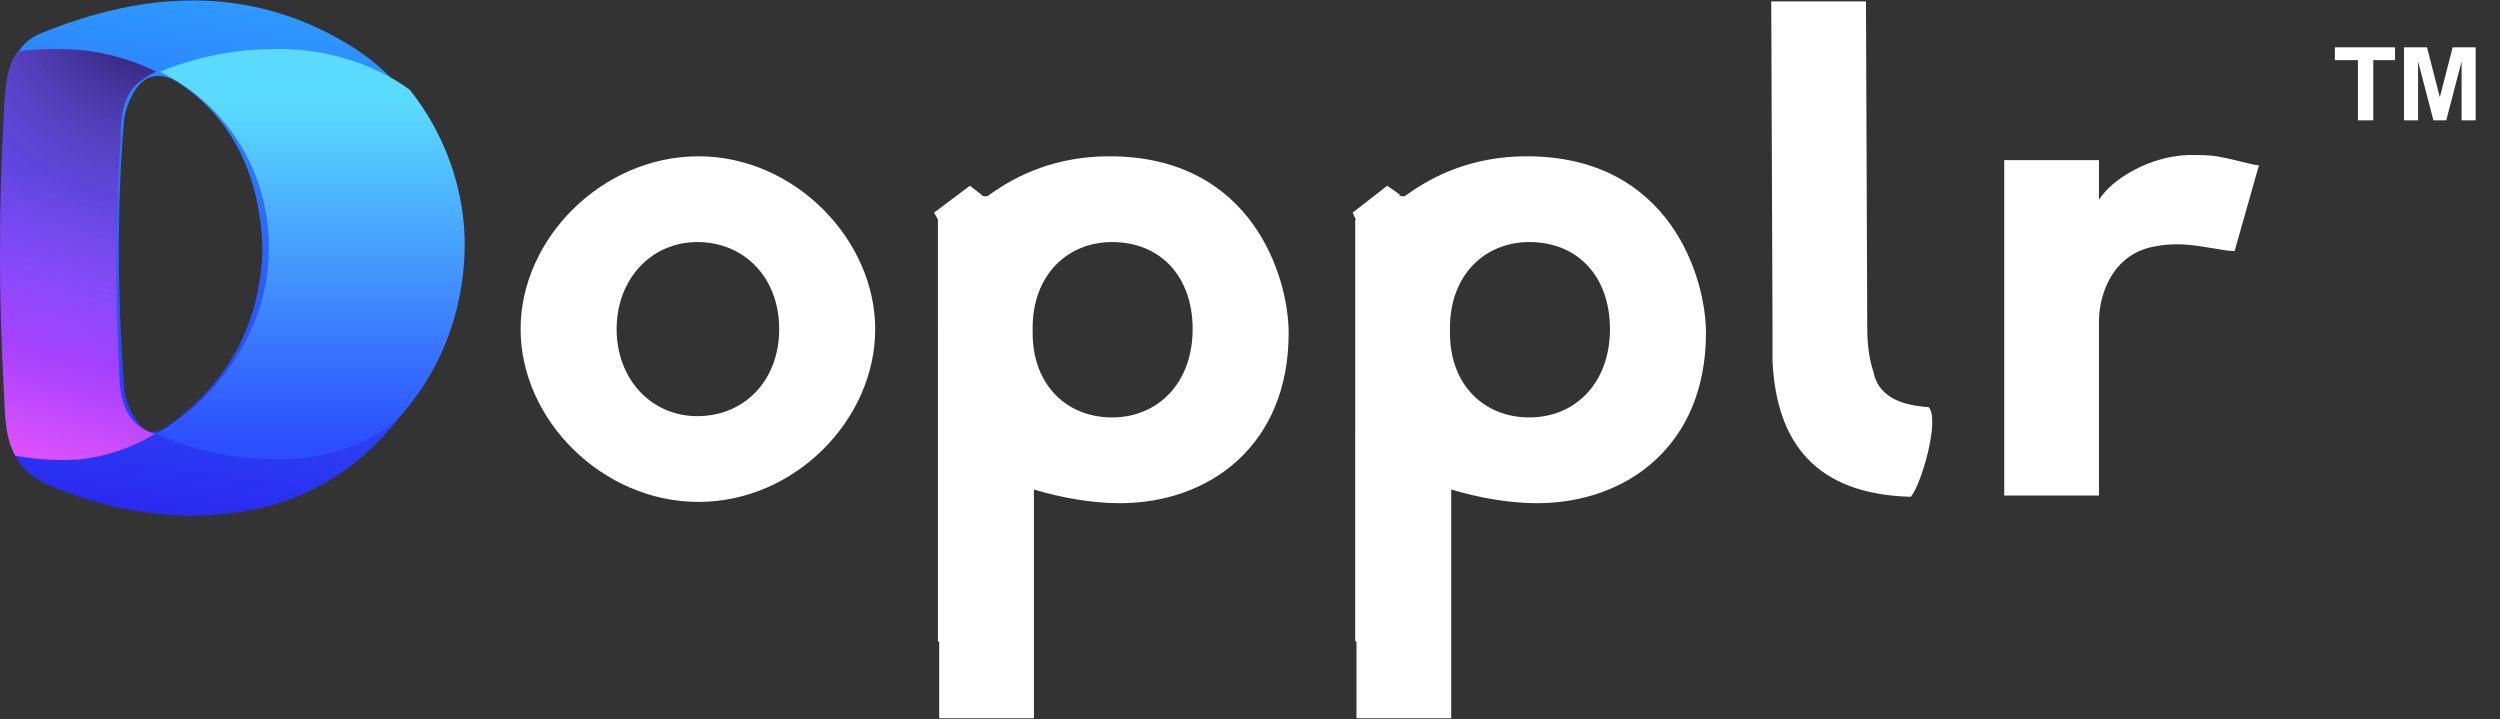 <?xml version="1.0" encoding="utf-8"?>
<!-- Generator: Adobe Illustrator 25.2.0, SVG Export Plug-In . SVG Version: 6.00 Build 0)  -->
<svg version="1.1" id="Layer_1" xmlns="http://www.w3.org/2000/svg" xmlns:xlink="http://www.w3.org/1999/xlink" x="0px" y="0px"
	 viewBox="0 0 195.3 56.2" style="enable-background:new 0 0 195.3 56.2;" xml:space="preserve">
<rect x="0" y="0" width="195.3" height="56.2" fill="#333333" stroke="none"/>
<style type="text/css">
	.st0{display:none;}
	.st1{display:inline;}
	.st2{fill:url(#SVGID_1_);}
	.st3{fill-rule:evenodd;clip-rule:evenodd;fill:url(#SVGID_2_);}
	.st4{fill-rule:evenodd;clip-rule:evenodd;fill:url(#SVGID_3_);}
	.st5{fill-rule:evenodd;clip-rule:evenodd;fill:url(#SVGID_4_);}
	.st6{fill:none;}
	.st7{fill:#08131F;}
	.st8{enable-background:new    ;}
	.st9{fill:url(#SVGID_5_);}
	.st10{fill-rule:evenodd;clip-rule:evenodd;fill:url(#SVGID_6_);}
	.st11{fill-rule:evenodd;clip-rule:evenodd;fill:url(#SVGID_7_);}
	.st12{fill-rule:evenodd;clip-rule:evenodd;fill:url(#SVGID_8_);}
	.st13{fill:#FFFFFF;}
</style>
<g id="Black" class="st0">
	<g id="Black-1" class="st1">
		<g id="Layer_2_2_">
			<g id="Layer_1-2_1_">
				<g>
					
						<linearGradient id="SVGID_1_" gradientUnits="userSpaceOnUse" x1="20.225" y1="57.513" x2="14.585" y2="17.38" gradientTransform="matrix(1 0 0 -1 0 58)">
						<stop  offset="0" style="stop-color:#2E99FF"/>
						<stop  offset="1" style="stop-color:#2A29F0"/>
					</linearGradient>
					<path class="st2" d="M0.1,20.2c0.2-4.6,0.4-9.1,0.6-13.6c0.1-1.8,0.8-3.3,2.5-4c8.1-3.3,16.2-3.8,23.9,0.8
						c8.7,5.2,11.5,16.8,6.3,25.9c-3.4,6-8.4,10-15.4,10.8c-4.9,0.6-9.7-0.3-14.2-2.2c-1.9-0.8-3-2.2-3.1-4.3
						C0.4,29.1,0.3,24.6,0.1,20.2z M20.5,19.6C20.4,13.8,18.1,9.2,14,6.5c-1.5-1-2.9-0.7-3.7,1C10,8,9.8,8.7,9.7,9.3
						c-0.6,7-0.5,14.1,0,21.1c0.1,0.9,0.5,1.8,1,2.5c0.7,1,1.4,1.1,2.4,0.4C18,29.8,20.3,25.1,20.5,19.6z"/>
				</g>
				
					<linearGradient id="SVGID_2_" gradientUnits="userSpaceOnUse" x1="-2111.25" y1="886.263" x2="-2111.25" y2="886.051" gradientTransform="matrix(93.73 0 0 -124.31 197911.688 110179.93)">
					<stop  offset="0" style="stop-color:#5ADAFE"/>
					<stop  offset="1" style="stop-color:#2B4EFF"/>
				</linearGradient>
				<path class="st3" d="M12.5,5.6c3.4-1.4,7.2-2,11-1.7c3,0.3,6,1.3,8.5,3.1c2.8,3.5,4.4,8,4.3,12.5c-0.1,5-2,9.9-5.5,13.5
					c-2.1,1.6-4.6,2.5-7.2,2.8c-3.9,0.3-7.8-0.3-11.4-1.9c4.8-2.7,8.8-8.2,8.8-14.4C21.1,13.6,17.8,8.2,12.5,5.6L12.5,5.6z"/>
				<g>
					
						<linearGradient id="SVGID_3_" gradientUnits="userSpaceOnUse" x1="-2088.197" y1="886.136" x2="-2088.177" y2="886.316" gradientTransform="matrix(46.86 0 0 -125.62 97858.484 111353.094)">
						<stop  offset="0" style="stop-color:#E353FD;stop-opacity:0.98"/>
						<stop  offset="1" style="stop-color:#4925FF"/>
					</linearGradient>
					<path class="st4" d="M1.5,4c1.5-0.2,3-0.2,4.7-0.1c2.1,0.2,4.2,0.8,6,1.7c-0.3,0.1-0.6,0.3-0.9,0.5c-1.6,1-1.9,2.6-1.9,5
						c-0.4,5.8-0.4,11.6-0.1,17.4c0,1.6,0.1,4,1.9,5c0.3,0.2,0.6,0.3,0.9,0.4c-1.8,1.1-3.9,1.8-6,2c-1.6,0.1-3.3,0-4.9-0.3l0,0
						c0-0.1-0.1-0.1-0.1-0.2c-0.8-1.5-0.7-3.5-0.8-4.9c-0.4-7.2-0.4-14.4,0-21.6C0.4,6.8,0.5,5.2,1.4,4H1.5z"/>
					
						<radialGradient id="SVGID_4_" cx="-2170.189" cy="931.492" r="0.62" gradientTransform="matrix(-46.228 11.309 11.519 45.386 -111042.086 -17733.914)" gradientUnits="userSpaceOnUse">
						<stop  offset="0" style="stop-color:#000000;stop-opacity:0.7"/>
						<stop  offset="1" style="stop-color:#FFFFFF;stop-opacity:0"/>
					</radialGradient>
					<path class="st5" d="M1.5,4c1.5-0.2,3-0.2,4.7-0.1c2.1,0.2,4.2,0.8,6,1.7c-0.3,0.1-0.6,0.3-0.9,0.5c-1.6,1-1.9,2.6-1.9,5
						c-0.4,5.8-0.4,11.6-0.1,17.4c0,1.6,0.1,4,1.9,5c0.3,0.2,0.6,0.3,0.9,0.4c-1.8,1.1-3.9,1.8-6,2c-1.6,0.1-3.3,0-4.9-0.3l0,0
						c0-0.1-0.1-0.1-0.1-0.2c-0.8-1.5-0.7-3.5-0.8-4.9c-0.4-7.2-0.4-14.4,0-21.6C0.4,6.8,0.5,5.2,1.4,4H1.5z"/>
					<path class="st6" d="M1.5,4c1.5-0.2,3-0.2,4.7-0.1c2.1,0.2,4.2,0.8,6,1.7c-0.3,0.1-0.6,0.3-0.9,0.5c-1.6,1-1.9,2.6-1.9,5
						c-0.4,5.8-0.4,11.6-0.1,17.4c0,1.6,0.1,4,1.9,5c0.3,0.2,0.6,0.3,0.9,0.4c-1.8,1.1-3.9,1.8-6,2c-1.6,0.1-3.3,0-4.9-0.3l0,0
						c0-0.1-0.1-0.1-0.1-0.2c-0.8-1.5-0.7-3.5-0.8-4.9c-0.4-7.2-0.4-14.4,0-21.6C0.4,6.8,0.5,5.2,1.4,4H1.5z"/>
				</g>
			</g>
		</g>
	</g>
	<g class="st1">
		<g transform="translate(157.77 1.01)">
			<path class="st7" d="M-109.6,24.7c0,3.9,2.7,6.8,6.3,6.8c3.7,0,6.4-2.8,6.4-6.8s-2.7-6.8-6.4-6.8
				C-106.9,17.9-109.6,20.8-109.6,24.7z M-117.1,24.7c0-7.1,6.4-13.5,13.9-13.5c7.5,0,13.8,6.5,13.8,13.5c0,7.1-6.3,13.5-13.8,13.5
				C-110.7,38.2-117.1,31.8-117.1,24.7z M-77.1,25c0,4.1,2.7,6.6,6.2,6.6c3.6,0,6.3-2.7,6.3-6.9c0-4.1-2.5-6.8-6.3-6.8
				c-3.5,0-6.2,2.6-6.2,6.7V25z M-71.1,11.2c11.2,0,14,9.5,14,13.8c0,8.8-6.2,13.3-13.2,13.3c-2.1,0-4.5-0.4-6.8-1.1l0,11.9h-7.4
				V16.2c0.7-0.7,1.6-1.5,2.7-2.1c0.3-0.5,0.6,0.4,1.2,0.2C-78.3,12.6-75.2,11.2-71.1,11.2z M-44.5,25c0,4.1,2.7,6.6,6.2,6.6
				c3.6,0,6.3-2.7,6.3-6.9c0-4.1-2.5-6.8-6.3-6.8c-3.5,0-6.2,2.6-6.2,6.7V25z M-38.5,11.2c11.2,0,14,9.5,14,13.8
				c0,8.8-6.2,13.3-13.2,13.3c-2.1,0-4.5-0.4-6.8-1.1l0,11.9h-7.4V16.2c0.7-0.7,1.6-1.5,2.7-2.1c0.3-0.5,0.6,0.4,1.2,0.2
				C-45.7,12.6-42.6,11.2-38.5,11.2z M-8.5,37.8c-7.4-0.2-10.5-4.2-10.8-10.6c0-0.8,0-1.6,0-2.4l-0.1-25.7h7.4l0.1,25.5
				c0,1.5,0.2,2.6,0.5,3.5c0.5,2.4,3.2,2.6,4.3,2.7C-6.2,31.8-7.7,36.9-8.5,37.8z M6.2,11.5v3.1c1-1.6,3.9-3.4,7-3.5
				c0.8,0,1.6,0,2.2,0.1c1.7,0.3,2.8,0.7,3.3,0.7l-1.9,6.7c-0.5,0-1-0.1-1.6-0.2c-1.3-0.2-2.7-0.5-4.4-0.2c-3.6,0.5-4.6,3.9-4.6,5.9
				v13.6h-7.4V11.5H6.2z M-51.8,34.2h7.4v20.9h-7.4V34.2z M-84.4,34.9h7.4v20.2h-7.4V34.9z"/>
			<polygon class="st7" points="-52.1,15.6 -51.7,16.5 -48.4,14.2 -49.4,13.5 			"/>
			<polygon class="st7" points="-84.8,15.6 -84.3,16.5 -81.1,14.2 -82,13.5 			"/>
		</g>
		<g class="st8">
			<path class="st7" d="M184.2,9.4V4.7h-1.8v-1h4.7v1h-1.7v4.7H184.2z M187.8,9.4V3.7h1.8l1,3.9l1-3.9h1.8v5.7h-1.1V4.8l-1.2,4.6h-1
				l-1.2-4.6v4.6H187.8z"/>
		</g>
	</g>
</g>
<g id="White">
	<g id="Black-1_1_">
		<g id="Layer_2_1_">
			<g id="Layer_1-2_2_">
				<g>
					
						<linearGradient id="SVGID_5_" gradientUnits="userSpaceOnUse" x1="20.225" y1="57.513" x2="14.585" y2="17.38" gradientTransform="matrix(1 0 0 -1 0 58)">
						<stop  offset="0" style="stop-color:#2E99FF"/>
						<stop  offset="1" style="stop-color:#2A29F0"/>
					</linearGradient>
					<path class="st9" d="M0.1,20.2c0.2-4.6,0.4-9.1,0.6-13.6c0.1-1.8,0.8-3.3,2.5-4c8.1-3.3,16.2-3.8,23.9,0.8
						c8.7,5.2,11.5,16.8,6.3,25.9c-3.4,6-8.4,10-15.4,10.8c-4.9,0.6-9.7-0.3-14.2-2.2c-1.9-0.8-3-2.2-3.1-4.3
						C0.4,29.1,0.3,24.6,0.1,20.2z M20.5,19.6C20.4,13.8,18.1,9.2,14,6.5c-1.5-1-2.9-0.7-3.7,1C10,8,9.8,8.7,9.7,9.3
						c-0.6,7-0.5,14.1,0,21.1c0.1,0.9,0.5,1.8,1,2.5c0.7,1,1.4,1.1,2.4,0.4C18,29.8,20.3,25.1,20.5,19.6z"/>
				</g>
				
					<linearGradient id="SVGID_6_" gradientUnits="userSpaceOnUse" x1="-2111.25" y1="886.263" x2="-2111.25" y2="886.051" gradientTransform="matrix(93.73 0 0 -124.31 197911.688 110179.93)">
					<stop  offset="0" style="stop-color:#5ADAFE"/>
					<stop  offset="1" style="stop-color:#2B4EFF"/>
				</linearGradient>
				<path class="st10" d="M12.5,5.6c3.4-1.4,7.2-2,11-1.7c3,0.3,6,1.3,8.5,3.1c2.8,3.5,4.4,8,4.3,12.5c-0.1,5-2,9.9-5.5,13.5
					c-2.1,1.6-4.6,2.5-7.2,2.8c-3.9,0.3-7.8-0.3-11.4-1.9c4.8-2.7,8.8-8.2,8.8-14.4C21.1,13.6,17.8,8.2,12.5,5.6L12.5,5.6z"/>
				<g>
					
						<linearGradient id="SVGID_7_" gradientUnits="userSpaceOnUse" x1="-2088.197" y1="886.136" x2="-2088.177" y2="886.316" gradientTransform="matrix(46.86 0 0 -125.62 97858.484 111353.094)">
						<stop  offset="0" style="stop-color:#E353FD;stop-opacity:0.98"/>
						<stop  offset="1" style="stop-color:#4925FF"/>
					</linearGradient>
					<path class="st11" d="M1.5,4c1.5-0.2,3-0.2,4.7-0.1c2.1,0.2,4.2,0.8,6,1.7c-0.3,0.1-0.6,0.3-0.9,0.5c-1.6,1-1.9,2.6-1.9,5
						c-0.4,5.8-0.4,11.6-0.1,17.4c0,1.6,0.1,4,1.9,5c0.3,0.2,0.6,0.3,0.9,0.4c-1.8,1.1-3.9,1.8-6,2c-1.6,0.1-3.3,0-4.9-0.3l0,0
						c0-0.1-0.1-0.1-0.1-0.2c-0.8-1.5-0.7-3.5-0.8-4.9c-0.4-7.2-0.4-14.4,0-21.6C0.4,6.8,0.5,5.2,1.4,4H1.5z"/>
					
						<radialGradient id="SVGID_8_" cx="-2170.189" cy="931.492" r="0.62" gradientTransform="matrix(-46.228 11.309 11.519 45.386 -111042.086 -17733.914)" gradientUnits="userSpaceOnUse">
						<stop  offset="0" style="stop-color:#000000;stop-opacity:0.7"/>
						<stop  offset="1" style="stop-color:#FFFFFF;stop-opacity:0"/>
					</radialGradient>
					<path class="st12" d="M1.5,4c1.5-0.2,3-0.2,4.7-0.1c2.1,0.2,4.2,0.8,6,1.7c-0.3,0.1-0.6,0.3-0.9,0.5c-1.6,1-1.9,2.6-1.9,5
						c-0.4,5.8-0.4,11.6-0.1,17.4c0,1.6,0.1,4,1.9,5c0.3,0.2,0.6,0.3,0.9,0.4c-1.8,1.1-3.9,1.8-6,2c-1.6,0.1-3.3,0-4.9-0.3l0,0
						c0-0.1-0.1-0.1-0.1-0.2c-0.8-1.5-0.7-3.5-0.8-4.9c-0.4-7.2-0.4-14.4,0-21.6C0.4,6.8,0.5,5.2,1.4,4H1.5z"/>
					<path class="st6" d="M1.5,4c1.5-0.2,3-0.2,4.7-0.1c2.1,0.2,4.2,0.8,6,1.7c-0.3,0.1-0.6,0.3-0.9,0.5c-1.6,1-1.9,2.6-1.9,5
						c-0.4,5.8-0.4,11.6-0.1,17.4c0,1.6,0.1,4,1.9,5c0.3,0.2,0.6,0.3,0.9,0.4c-1.8,1.1-3.9,1.8-6,2c-1.6,0.1-3.3,0-4.9-0.3l0,0
						c0-0.1-0.1-0.1-0.1-0.2c-0.8-1.5-0.7-3.5-0.8-4.9c-0.4-7.2-0.4-14.4,0-21.6C0.4,6.8,0.5,5.2,1.4,4H1.5z"/>
				</g>
			</g>
		</g>
	</g>
	<g>
		<g transform="translate(157.77 1.01)">
			<path class="st13" d="M-109.6,24.7c0,3.9,2.7,6.8,6.3,6.8c3.7,0,6.4-2.8,6.4-6.8s-2.7-6.8-6.4-6.8
				C-106.9,17.9-109.6,20.8-109.6,24.7z M-117.1,24.7c0-7.1,6.4-13.5,13.9-13.5c7.5,0,13.8,6.5,13.8,13.5c0,7.1-6.3,13.5-13.8,13.5
				C-110.7,38.2-117.1,31.8-117.1,24.7z M-77.1,25c0,4.1,2.7,6.6,6.2,6.6c3.6,0,6.3-2.7,6.3-6.9c0-4.1-2.5-6.8-6.3-6.8
				c-3.5,0-6.2,2.6-6.2,6.7V25z M-71.1,11.2c11.2,0,14,9.5,14,13.8c0,8.8-6.2,13.3-13.2,13.3c-2.1,0-4.5-0.4-6.8-1.1l0,11.9h-7.4
				V16.2c0.7-0.7,1.6-1.5,2.7-2.1c0.3-0.5,0.6,0.4,1.2,0.2C-78.3,12.6-75.2,11.2-71.1,11.2z M-44.5,25c0,4.1,2.7,6.6,6.2,6.6
				c3.6,0,6.3-2.7,6.3-6.9c0-4.1-2.5-6.8-6.3-6.8c-3.5,0-6.2,2.6-6.2,6.7V25z M-38.5,11.2c11.2,0,14,9.5,14,13.8
				c0,8.8-6.2,13.3-13.2,13.3c-2.1,0-4.5-0.4-6.8-1.1l0,11.9h-7.4V16.2c0.7-0.7,1.6-1.5,2.7-2.1c0.3-0.5,0.6,0.4,1.2,0.2
				C-45.7,12.6-42.6,11.2-38.5,11.2z M-8.5,37.8c-7.4-0.2-10.5-4.2-10.8-10.6c0-0.8,0-1.6,0-2.4l-0.1-25.7h7.4l0.1,25.5
				c0,1.5,0.2,2.6,0.5,3.5c0.5,2.4,3.2,2.6,4.3,2.7C-6.2,31.8-7.7,36.9-8.5,37.8z M6.2,11.5v3.1c1-1.6,3.9-3.4,7-3.5
				c0.8,0,1.6,0,2.2,0.1c1.7,0.3,2.8,0.7,3.3,0.7l-1.9,6.7c-0.5,0-1-0.1-1.6-0.2c-1.3-0.2-2.7-0.5-4.4-0.2c-3.6,0.5-4.6,3.9-4.6,5.9
				v13.6h-7.4V11.5H6.2z M-51.8,34.2h7.4v20.9h-7.4V34.2z M-84.4,34.9h7.4v20.2h-7.4V34.9z"/>
			<polygon class="st13" points="-52.1,15.6 -51.7,16.5 -48.4,14.2 -49.4,13.5 			"/>
			<polygon class="st13" points="-84.8,15.6 -84.3,16.5 -81.1,14.2 -82,13.5 			"/>
		</g>
		<g class="st8">
			<path class="st13" d="M184.2,9.4V4.7h-1.8v-1h4.7v1h-1.7v4.7H184.2z M187.8,9.4V3.7h1.8l1,3.9l1-3.9h1.8v5.7h-1.1V4.8l-1.2,4.6
				h-1l-1.2-4.6v4.6H187.8z"/>
		</g>
	</g>
</g>
</svg>
